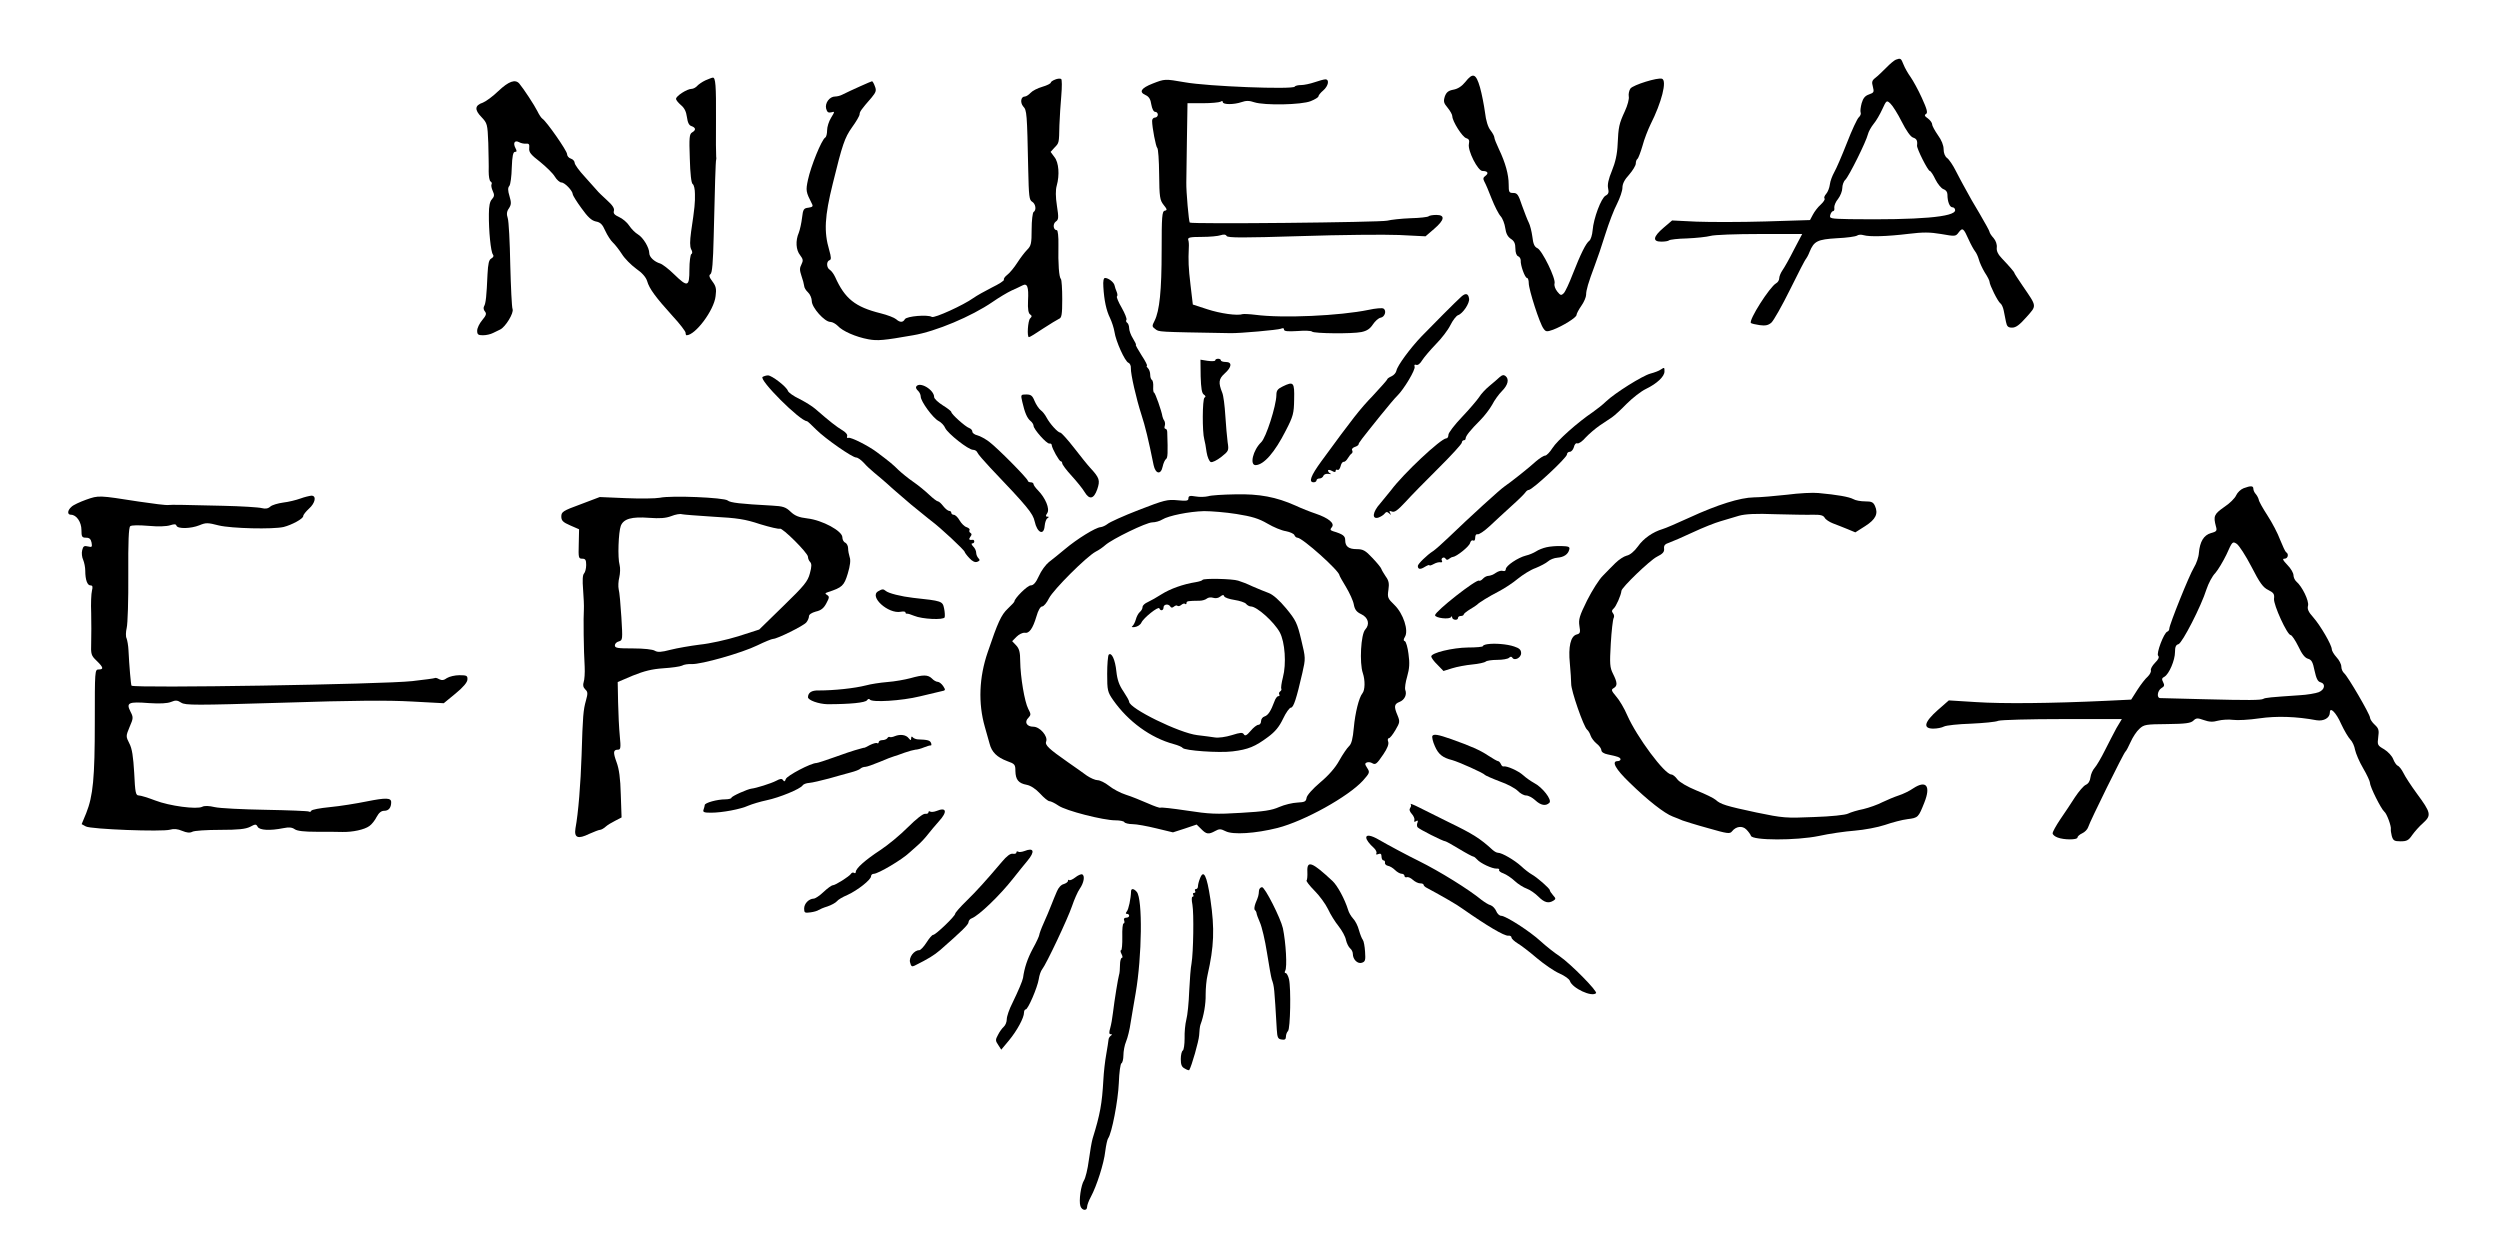 <?xml version="1.0"?>
<svg xmlns="http://www.w3.org/2000/svg" width="90" height="45" viewBox="0 0 36 19" fill="none">
<path d="M27.817 0.907C27.793 0.916 27.727 0.971 27.671 1.029C27.613 1.087 27.541 1.157 27.506 1.183C27.453 1.224 27.448 1.247 27.468 1.319C27.488 1.398 27.485 1.409 27.41 1.435C27.349 1.456 27.32 1.491 27.297 1.569C27.282 1.627 27.273 1.691 27.282 1.711C27.291 1.732 27.276 1.763 27.253 1.784C27.23 1.804 27.148 1.978 27.073 2.173C26.997 2.367 26.91 2.568 26.881 2.617C26.852 2.669 26.82 2.75 26.814 2.803C26.808 2.855 26.782 2.919 26.759 2.945C26.733 2.974 26.721 3.006 26.733 3.017C26.744 3.029 26.718 3.07 26.675 3.11C26.631 3.148 26.579 3.218 26.555 3.264L26.512 3.345L25.835 3.366C25.463 3.377 24.992 3.377 24.786 3.369L24.416 3.351L24.286 3.462C24.126 3.598 24.114 3.673 24.251 3.673C24.306 3.673 24.358 3.665 24.37 3.653C24.382 3.642 24.504 3.627 24.643 3.624C24.783 3.618 24.943 3.601 24.998 3.586C25.053 3.569 25.39 3.557 25.745 3.557H26.393L26.268 3.795C26.201 3.929 26.122 4.068 26.093 4.109C26.067 4.147 26.044 4.202 26.044 4.231C26.044 4.257 26.024 4.292 25.997 4.306C25.899 4.361 25.576 4.869 25.614 4.91C25.625 4.919 25.684 4.933 25.747 4.942C25.832 4.954 25.878 4.945 25.925 4.904C25.96 4.872 26.088 4.646 26.21 4.399C26.332 4.152 26.439 3.943 26.451 3.935C26.459 3.926 26.486 3.88 26.506 3.827C26.573 3.665 26.625 3.639 26.922 3.621C27.07 3.615 27.206 3.595 27.227 3.581C27.247 3.566 27.291 3.563 27.328 3.575C27.416 3.601 27.677 3.595 28.014 3.554C28.227 3.528 28.334 3.528 28.505 3.557C28.721 3.595 28.726 3.595 28.773 3.531C28.831 3.456 28.846 3.467 28.924 3.642C28.956 3.714 29 3.793 29.02 3.819C29.04 3.842 29.066 3.9 29.078 3.943C29.09 3.99 29.13 4.077 29.168 4.141C29.209 4.202 29.241 4.266 29.241 4.283C29.241 4.33 29.369 4.588 29.406 4.611C29.424 4.623 29.447 4.672 29.456 4.718C29.465 4.768 29.482 4.843 29.491 4.893C29.505 4.962 29.523 4.98 29.584 4.98C29.642 4.98 29.697 4.939 29.802 4.82C29.961 4.64 29.964 4.666 29.746 4.347C29.677 4.245 29.619 4.158 29.619 4.15C29.619 4.135 29.54 4.045 29.43 3.929C29.372 3.868 29.345 3.819 29.351 3.763C29.357 3.717 29.337 3.659 29.302 3.618C29.267 3.581 29.241 3.537 29.241 3.525C29.241 3.511 29.171 3.386 29.09 3.247C29.005 3.107 28.921 2.959 28.901 2.919C28.88 2.878 28.851 2.826 28.837 2.803C28.822 2.779 28.776 2.687 28.729 2.599C28.686 2.512 28.625 2.422 28.596 2.402C28.564 2.379 28.543 2.327 28.543 2.269C28.543 2.208 28.511 2.129 28.456 2.054C28.41 1.987 28.369 1.914 28.369 1.891C28.369 1.868 28.34 1.827 28.305 1.801C28.253 1.766 28.247 1.749 28.276 1.732C28.305 1.714 28.29 1.659 28.212 1.488C28.157 1.366 28.078 1.224 28.041 1.171C28.003 1.119 27.953 1.032 27.933 0.98C27.895 0.884 27.889 0.881 27.817 0.907ZM27.907 1.851C27.974 1.984 28.041 2.08 28.078 2.091C28.134 2.109 28.148 2.138 28.139 2.213C28.134 2.26 28.305 2.599 28.334 2.599C28.346 2.599 28.386 2.658 28.418 2.727C28.453 2.797 28.508 2.864 28.54 2.875C28.578 2.887 28.601 2.919 28.601 2.957C28.601 3.067 28.636 3.151 28.677 3.151C28.7 3.151 28.718 3.171 28.718 3.195C28.718 3.299 28.171 3.345 27.113 3.331C26.82 3.325 26.805 3.322 26.82 3.267C26.829 3.235 26.849 3.209 26.863 3.209C26.878 3.209 26.887 3.186 26.881 3.157C26.878 3.128 26.901 3.067 26.939 3.023C26.974 2.977 27.003 2.904 27.003 2.858C27.003 2.814 27.023 2.756 27.049 2.733C27.105 2.678 27.366 2.152 27.392 2.042C27.401 2.002 27.442 1.929 27.48 1.882C27.517 1.839 27.576 1.737 27.61 1.662C27.674 1.523 27.677 1.52 27.735 1.575C27.767 1.604 27.846 1.729 27.907 1.851Z" fill="black"/>
<path d="M21.272 1.247C21.22 1.311 21.159 1.351 21.092 1.363C21.016 1.377 20.985 1.401 20.961 1.467C20.938 1.543 20.944 1.566 21.005 1.639C21.043 1.685 21.075 1.743 21.075 1.766C21.075 1.842 21.229 2.086 21.287 2.1C21.327 2.112 21.339 2.132 21.327 2.19C21.307 2.292 21.464 2.599 21.534 2.599C21.612 2.599 21.633 2.631 21.58 2.672C21.542 2.698 21.54 2.718 21.563 2.762C21.58 2.791 21.63 2.907 21.673 3.02C21.717 3.131 21.778 3.253 21.81 3.287C21.839 3.319 21.871 3.401 21.88 3.467C21.891 3.549 21.917 3.598 21.964 3.63C22.016 3.662 22.034 3.702 22.034 3.778C22.034 3.839 22.051 3.885 22.074 3.894C22.098 3.903 22.115 3.932 22.115 3.958C22.109 4.03 22.179 4.225 22.211 4.225C22.225 4.225 22.237 4.26 22.237 4.303C22.237 4.402 22.403 4.919 22.461 4.994C22.496 5.044 22.51 5.046 22.606 5.012C22.754 4.956 22.963 4.826 22.963 4.788C22.963 4.771 22.995 4.707 23.036 4.649C23.077 4.591 23.109 4.515 23.109 4.48C23.109 4.411 23.141 4.3 23.24 4.036C23.277 3.94 23.35 3.726 23.402 3.557C23.455 3.389 23.533 3.183 23.58 3.096C23.623 3.009 23.661 2.901 23.661 2.852C23.661 2.794 23.693 2.73 23.763 2.655C23.818 2.591 23.864 2.515 23.864 2.486C23.864 2.454 23.876 2.422 23.891 2.414C23.902 2.405 23.937 2.315 23.966 2.216C23.992 2.115 24.05 1.97 24.088 1.891C24.257 1.557 24.341 1.226 24.263 1.197C24.199 1.174 23.827 1.29 23.783 1.345C23.763 1.374 23.751 1.427 23.757 1.464C23.766 1.502 23.739 1.601 23.699 1.688C23.609 1.882 23.6 1.929 23.588 2.193C23.582 2.344 23.553 2.469 23.501 2.596C23.449 2.721 23.431 2.805 23.443 2.861C23.458 2.925 23.449 2.951 23.405 2.974C23.338 3.009 23.222 3.319 23.208 3.499C23.202 3.572 23.179 3.644 23.158 3.659C23.106 3.697 23.027 3.856 22.905 4.167C22.853 4.303 22.792 4.434 22.769 4.457C22.731 4.495 22.719 4.492 22.67 4.431C22.638 4.39 22.621 4.341 22.629 4.309C22.653 4.239 22.44 3.804 22.368 3.772C22.324 3.752 22.304 3.708 22.292 3.598C22.281 3.517 22.257 3.421 22.237 3.383C22.217 3.345 22.173 3.229 22.135 3.125C22.08 2.959 22.063 2.933 22.002 2.933C21.938 2.933 21.932 2.922 21.932 2.803C21.932 2.655 21.883 2.475 21.784 2.268C21.746 2.187 21.714 2.109 21.714 2.089C21.714 2.071 21.688 2.022 21.656 1.981C21.618 1.935 21.586 1.833 21.572 1.708C21.557 1.601 21.525 1.43 21.496 1.328C21.435 1.116 21.388 1.099 21.272 1.247Z" fill="black"/>
<path d="M9.723 1.221C9.674 1.244 9.619 1.282 9.598 1.305C9.575 1.331 9.537 1.351 9.511 1.351C9.444 1.351 9.276 1.459 9.276 1.502C9.276 1.523 9.311 1.563 9.351 1.598C9.401 1.639 9.43 1.694 9.441 1.778C9.453 1.865 9.473 1.906 9.511 1.917C9.578 1.941 9.581 1.978 9.52 2.013C9.479 2.036 9.473 2.092 9.485 2.408C9.491 2.643 9.508 2.785 9.528 2.797C9.549 2.809 9.563 2.878 9.563 2.948C9.566 3.081 9.56 3.151 9.505 3.52C9.485 3.668 9.485 3.746 9.505 3.787C9.526 3.825 9.528 3.851 9.508 3.862C9.494 3.871 9.479 3.978 9.479 4.097C9.479 4.362 9.453 4.37 9.247 4.17C9.165 4.089 9.069 4.016 9.034 4.005C8.944 3.978 8.869 3.906 8.869 3.848C8.869 3.764 8.776 3.61 8.697 3.563C8.657 3.54 8.596 3.479 8.564 3.43C8.532 3.38 8.462 3.322 8.41 3.299C8.34 3.267 8.32 3.244 8.331 3.206C8.343 3.169 8.311 3.119 8.227 3.044C8.16 2.983 8.09 2.916 8.073 2.893C8.055 2.872 7.971 2.78 7.889 2.687C7.805 2.597 7.735 2.501 7.735 2.475C7.735 2.452 7.709 2.42 7.677 2.411C7.645 2.402 7.619 2.37 7.619 2.341C7.619 2.292 7.305 1.842 7.244 1.804C7.227 1.793 7.192 1.74 7.169 1.691C7.125 1.601 6.957 1.346 6.893 1.27C6.832 1.2 6.733 1.235 6.576 1.383C6.492 1.465 6.384 1.543 6.34 1.56C6.216 1.601 6.21 1.668 6.317 1.778C6.407 1.874 6.41 1.883 6.422 2.173C6.425 2.335 6.431 2.53 6.428 2.605C6.428 2.678 6.439 2.748 6.457 2.759C6.474 2.768 6.48 2.788 6.471 2.803C6.463 2.817 6.471 2.861 6.489 2.901C6.518 2.962 6.515 2.986 6.477 3.029C6.445 3.061 6.431 3.137 6.431 3.253C6.428 3.511 6.46 3.827 6.492 3.868C6.509 3.888 6.5 3.912 6.468 3.929C6.431 3.949 6.419 4.005 6.41 4.17C6.396 4.498 6.384 4.614 6.358 4.655C6.346 4.675 6.349 4.71 6.37 4.733C6.399 4.768 6.39 4.794 6.329 4.867C6.288 4.916 6.253 4.986 6.253 5.026C6.253 5.084 6.268 5.096 6.34 5.096C6.39 5.096 6.457 5.081 6.495 5.061C6.529 5.044 6.579 5.02 6.602 5.009C6.683 4.971 6.814 4.756 6.791 4.698C6.779 4.669 6.765 4.364 6.756 4.022C6.75 3.679 6.733 3.36 6.718 3.317C6.698 3.256 6.701 3.215 6.736 3.166C6.773 3.108 6.773 3.079 6.744 2.98C6.718 2.896 6.718 2.852 6.742 2.826C6.759 2.806 6.776 2.681 6.779 2.547C6.785 2.373 6.8 2.309 6.826 2.309C6.858 2.309 6.858 2.295 6.835 2.251C6.794 2.173 6.823 2.126 6.89 2.161C6.916 2.176 6.965 2.187 6.994 2.184C7.041 2.179 7.05 2.193 7.044 2.254C7.038 2.315 7.07 2.353 7.209 2.46C7.302 2.536 7.404 2.634 7.433 2.684C7.462 2.733 7.509 2.774 7.535 2.774C7.584 2.774 7.706 2.901 7.706 2.954C7.706 2.968 7.764 3.064 7.837 3.163C7.936 3.302 7.991 3.351 8.055 3.366C8.125 3.378 8.157 3.409 8.2 3.508C8.232 3.578 8.285 3.659 8.317 3.688C8.349 3.717 8.41 3.796 8.453 3.862C8.494 3.929 8.593 4.028 8.668 4.083C8.761 4.147 8.819 4.214 8.837 4.274C8.869 4.388 8.968 4.521 9.223 4.803C9.334 4.922 9.421 5.038 9.421 5.058C9.421 5.079 9.427 5.096 9.435 5.096C9.569 5.096 9.854 4.716 9.877 4.501C9.892 4.391 9.883 4.35 9.828 4.277C9.778 4.211 9.773 4.184 9.799 4.167C9.825 4.15 9.839 3.99 9.848 3.598C9.866 2.835 9.877 2.443 9.886 2.425C9.889 2.417 9.889 2.396 9.886 2.382C9.883 2.364 9.88 2.112 9.883 1.816C9.886 1.302 9.877 1.174 9.834 1.18C9.822 1.18 9.773 1.2 9.723 1.221Z" fill="black"/>
<path d="M15.039 1.209C15.001 1.223 14.972 1.244 14.972 1.255C14.972 1.27 14.914 1.299 14.844 1.319C14.771 1.34 14.693 1.38 14.664 1.412C14.638 1.441 14.597 1.467 14.579 1.467C14.515 1.467 14.504 1.56 14.553 1.618C14.608 1.676 14.611 1.714 14.629 2.579C14.638 2.98 14.643 3.043 14.69 3.067C14.742 3.099 14.757 3.194 14.71 3.223C14.696 3.232 14.681 3.351 14.681 3.485C14.681 3.702 14.672 3.737 14.614 3.795C14.576 3.833 14.51 3.92 14.463 3.993C14.417 4.065 14.35 4.147 14.312 4.176C14.274 4.205 14.251 4.239 14.26 4.251C14.266 4.266 14.184 4.318 14.077 4.37C13.969 4.425 13.844 4.495 13.795 4.53C13.647 4.637 13.202 4.84 13.164 4.817C13.103 4.779 12.781 4.805 12.754 4.852C12.725 4.904 12.679 4.904 12.621 4.852C12.595 4.829 12.49 4.788 12.385 4.762C11.999 4.666 11.842 4.541 11.694 4.21C11.673 4.164 11.636 4.115 11.612 4.1C11.563 4.071 11.557 3.972 11.609 3.955C11.636 3.946 11.636 3.914 11.604 3.801C11.522 3.522 11.534 3.293 11.659 2.788C11.804 2.196 11.839 2.094 11.949 1.938C12.013 1.85 12.066 1.76 12.066 1.737C12.066 1.7 12.089 1.665 12.249 1.482C12.316 1.401 12.324 1.374 12.298 1.311C12.284 1.27 12.263 1.235 12.255 1.235C12.243 1.235 11.932 1.374 11.798 1.441C11.769 1.456 11.723 1.467 11.694 1.467C11.609 1.467 11.537 1.566 11.557 1.65C11.572 1.705 11.589 1.717 11.633 1.708C11.691 1.691 11.691 1.694 11.633 1.789C11.598 1.845 11.572 1.929 11.572 1.981C11.572 2.03 11.56 2.083 11.543 2.091C11.487 2.126 11.325 2.527 11.281 2.733C11.246 2.898 11.249 2.916 11.342 3.099C11.362 3.136 11.351 3.148 11.287 3.157C11.217 3.165 11.206 3.18 11.191 3.311C11.182 3.389 11.159 3.493 11.142 3.537C11.089 3.659 11.098 3.801 11.162 3.879C11.208 3.94 11.211 3.961 11.182 4.019C11.153 4.074 11.153 4.106 11.182 4.193C11.203 4.251 11.22 4.318 11.223 4.344C11.223 4.37 11.249 4.414 11.281 4.443C11.313 4.472 11.339 4.533 11.339 4.576C11.339 4.675 11.534 4.893 11.621 4.893C11.653 4.893 11.702 4.922 11.734 4.953C11.804 5.032 12.008 5.122 12.199 5.157C12.339 5.183 12.435 5.174 12.879 5.096C13.225 5.038 13.769 4.808 14.085 4.591C14.181 4.524 14.312 4.446 14.376 4.416C14.44 4.387 14.515 4.353 14.542 4.338C14.614 4.3 14.638 4.358 14.626 4.57C14.62 4.701 14.632 4.762 14.658 4.779C14.687 4.8 14.687 4.811 14.658 4.84C14.623 4.875 14.608 5.125 14.64 5.125C14.652 5.125 14.748 5.067 14.855 4.994C14.963 4.924 15.071 4.858 15.097 4.846C15.137 4.832 15.146 4.782 15.146 4.547C15.146 4.39 15.137 4.254 15.126 4.242C15.097 4.213 15.082 4.016 15.088 3.723C15.091 3.598 15.079 3.499 15.065 3.499C15.01 3.499 14.998 3.406 15.047 3.369C15.091 3.34 15.094 3.311 15.065 3.125C15.044 2.994 15.044 2.884 15.062 2.823C15.108 2.66 15.094 2.469 15.027 2.387L14.969 2.309L15.027 2.245C15.1 2.17 15.097 2.178 15.103 1.903C15.108 1.784 15.12 1.578 15.132 1.45C15.143 1.319 15.143 1.206 15.129 1.2C15.114 1.192 15.073 1.194 15.039 1.209Z" fill="black"/>
<path d="M16.521 1.27C16.343 1.34 16.309 1.398 16.41 1.444C16.463 1.467 16.489 1.508 16.5 1.589C16.512 1.656 16.535 1.7 16.558 1.7C16.582 1.7 16.599 1.72 16.599 1.743C16.599 1.766 16.579 1.787 16.556 1.787C16.532 1.787 16.512 1.81 16.512 1.836C16.512 1.938 16.57 2.234 16.59 2.248C16.605 2.257 16.617 2.44 16.619 2.649C16.622 2.997 16.631 3.044 16.686 3.113C16.742 3.183 16.744 3.195 16.704 3.203C16.663 3.212 16.657 3.288 16.657 3.81C16.657 4.42 16.625 4.724 16.55 4.875C16.509 4.954 16.509 4.965 16.558 5C16.622 5.047 16.561 5.044 17.703 5.064C17.849 5.067 18.424 5.015 18.468 4.997C18.5 4.983 18.517 4.986 18.517 5.009C18.517 5.035 18.57 5.041 18.718 5.032C18.831 5.023 18.93 5.026 18.944 5.041C18.976 5.07 19.552 5.076 19.694 5.047C19.779 5.029 19.825 4.997 19.869 4.93C19.901 4.881 19.953 4.835 19.985 4.829C20.049 4.82 20.081 4.721 20.028 4.69C20.011 4.678 19.906 4.687 19.802 4.71C19.366 4.8 18.497 4.84 18.081 4.785C17.994 4.774 17.91 4.771 17.892 4.774C17.808 4.803 17.547 4.765 17.352 4.701L17.131 4.629L17.096 4.333C17.064 4.063 17.061 3.967 17.07 3.761C17.073 3.72 17.07 3.668 17.061 3.645C17.052 3.61 17.087 3.601 17.268 3.601C17.387 3.601 17.517 3.589 17.555 3.575C17.602 3.56 17.631 3.563 17.645 3.587C17.663 3.616 17.892 3.616 18.767 3.589C19.375 3.569 20.049 3.563 20.267 3.572L20.668 3.592L20.799 3.479C20.958 3.343 20.97 3.267 20.833 3.267C20.778 3.267 20.726 3.276 20.714 3.288C20.703 3.299 20.581 3.314 20.441 3.317C20.302 3.322 20.142 3.34 20.087 3.354C19.982 3.38 17.111 3.409 17.084 3.383C17.07 3.369 17.029 2.913 17.032 2.774C17.032 2.733 17.038 2.446 17.041 2.135L17.05 1.569H17.282C17.41 1.569 17.532 1.557 17.552 1.546C17.573 1.531 17.587 1.534 17.587 1.552C17.587 1.592 17.756 1.592 17.872 1.552C17.939 1.528 17.991 1.528 18.067 1.555C18.221 1.604 18.782 1.595 18.924 1.537C18.988 1.511 19.04 1.479 19.04 1.465C19.04 1.45 19.072 1.409 19.113 1.375C19.191 1.308 19.212 1.206 19.145 1.206C19.125 1.206 19.049 1.227 18.982 1.25C18.915 1.273 18.822 1.293 18.776 1.293C18.732 1.293 18.689 1.302 18.68 1.317C18.651 1.363 17.355 1.314 17.006 1.25C16.704 1.198 16.707 1.198 16.521 1.27Z" fill="black"/>
<path d="M15.771 4.361C15.783 4.565 15.815 4.718 15.873 4.835C15.899 4.89 15.931 4.986 15.94 5.044C15.96 5.186 16.099 5.494 16.152 5.514C16.175 5.523 16.192 5.56 16.189 5.595C16.186 5.688 16.271 6.06 16.349 6.301C16.407 6.478 16.457 6.684 16.535 7.07C16.564 7.206 16.646 7.221 16.672 7.093C16.683 7.041 16.707 6.988 16.724 6.977C16.75 6.959 16.753 6.89 16.742 6.568C16.742 6.541 16.73 6.518 16.715 6.518C16.701 6.518 16.695 6.498 16.704 6.475C16.712 6.451 16.71 6.417 16.698 6.396C16.683 6.376 16.672 6.344 16.669 6.33C16.657 6.248 16.558 5.967 16.541 5.967C16.532 5.967 16.526 5.926 16.529 5.88C16.532 5.83 16.524 5.784 16.509 5.775C16.494 5.766 16.483 5.732 16.483 5.694C16.483 5.659 16.468 5.615 16.448 5.595C16.428 5.575 16.422 5.56 16.433 5.56C16.445 5.56 16.41 5.488 16.352 5.401C16.297 5.314 16.256 5.241 16.265 5.241C16.274 5.241 16.253 5.197 16.221 5.145C16.189 5.096 16.163 5.023 16.163 4.988C16.163 4.954 16.149 4.916 16.134 4.907C16.117 4.896 16.111 4.875 16.122 4.861C16.131 4.846 16.099 4.765 16.05 4.678C16 4.594 15.969 4.515 15.977 4.507C15.989 4.498 15.986 4.466 15.974 4.437C15.96 4.408 15.948 4.364 15.942 4.341C15.934 4.292 15.849 4.225 15.797 4.225C15.774 4.225 15.765 4.271 15.771 4.361Z" fill="black"/>
<path d="M21.211 4.51C21.127 4.585 20.764 4.951 20.61 5.11C20.432 5.296 20.241 5.557 20.226 5.633C20.22 5.665 20.188 5.703 20.15 5.72C20.116 5.735 20.086 5.755 20.086 5.766C20.086 5.775 19.988 5.885 19.869 6.013C19.668 6.222 19.566 6.353 19.084 7.012C18.924 7.232 18.886 7.331 18.968 7.331C18.991 7.331 19.011 7.317 19.011 7.302C19.011 7.285 19.032 7.273 19.055 7.273C19.081 7.273 19.107 7.256 19.116 7.232C19.125 7.209 19.159 7.198 19.194 7.203C19.229 7.209 19.241 7.209 19.223 7.198C19.203 7.189 19.186 7.168 19.186 7.154C19.186 7.137 19.209 7.139 19.244 7.157C19.284 7.18 19.302 7.18 19.302 7.157C19.302 7.139 19.313 7.134 19.331 7.142C19.345 7.151 19.366 7.128 19.377 7.087C19.386 7.047 19.406 7.018 19.424 7.02C19.438 7.023 19.467 7 19.485 6.968C19.505 6.936 19.531 6.901 19.546 6.893C19.56 6.881 19.563 6.861 19.552 6.843C19.543 6.826 19.56 6.806 19.592 6.794C19.624 6.785 19.651 6.765 19.651 6.753C19.651 6.733 19.683 6.69 19.982 6.318C20.092 6.182 20.209 6.042 20.241 6.013C20.339 5.917 20.52 5.616 20.502 5.572C20.493 5.546 20.502 5.537 20.528 5.546C20.551 5.555 20.586 5.528 20.615 5.479C20.642 5.436 20.735 5.325 20.822 5.235C20.909 5.148 21.011 5.015 21.046 4.942C21.083 4.867 21.136 4.8 21.162 4.791C21.234 4.768 21.342 4.608 21.33 4.539C21.319 4.46 21.278 4.449 21.211 4.51Z" fill="black"/>
<path d="M17.471 5.479C17.471 5.49 17.422 5.493 17.358 5.485L17.247 5.467L17.25 5.72C17.256 5.903 17.267 5.978 17.299 5.998C17.326 6.016 17.331 6.03 17.308 6.045C17.276 6.068 17.273 6.567 17.305 6.678C17.314 6.71 17.331 6.797 17.34 6.872C17.352 6.948 17.381 7.014 17.404 7.023C17.427 7.032 17.497 6.997 17.564 6.945C17.677 6.855 17.68 6.849 17.66 6.721C17.651 6.649 17.634 6.466 17.625 6.318C17.616 6.167 17.596 6.01 17.578 5.969C17.517 5.816 17.523 5.76 17.616 5.676C17.724 5.58 17.733 5.502 17.631 5.502C17.59 5.502 17.558 5.49 17.558 5.479C17.558 5.464 17.538 5.453 17.515 5.453C17.491 5.453 17.471 5.464 17.471 5.479Z" fill="black"/>
<path d="M24.242 5.618C24.219 5.636 24.149 5.662 24.085 5.679C23.96 5.714 23.548 5.973 23.414 6.1C23.367 6.147 23.271 6.222 23.208 6.266C22.984 6.417 22.67 6.695 22.597 6.811C22.559 6.872 22.507 6.925 22.487 6.925C22.464 6.925 22.403 6.965 22.347 7.012C22.237 7.113 21.973 7.322 21.871 7.392C21.804 7.436 21.345 7.854 21.014 8.173C20.923 8.26 20.819 8.353 20.784 8.376C20.688 8.437 20.551 8.573 20.551 8.602C20.551 8.655 20.589 8.66 20.656 8.617C20.694 8.594 20.726 8.582 20.726 8.591C20.726 8.602 20.755 8.594 20.793 8.573C20.828 8.553 20.874 8.541 20.897 8.547C20.918 8.55 20.926 8.541 20.918 8.524C20.906 8.51 20.912 8.489 20.926 8.48C20.941 8.469 20.964 8.475 20.973 8.492C20.984 8.512 21.005 8.515 21.025 8.495C21.045 8.48 21.069 8.466 21.083 8.466C21.141 8.46 21.333 8.306 21.345 8.254C21.354 8.222 21.374 8.205 21.391 8.216C21.412 8.225 21.423 8.208 21.423 8.173C21.423 8.135 21.438 8.115 21.458 8.121C21.478 8.129 21.56 8.074 21.641 7.999C21.72 7.923 21.871 7.787 21.975 7.691C22.08 7.598 22.176 7.502 22.188 7.482C22.199 7.465 22.222 7.447 22.237 7.447C22.292 7.447 22.818 6.957 22.818 6.907C22.818 6.884 22.838 6.867 22.862 6.867C22.885 6.867 22.911 6.835 22.923 6.797C22.931 6.756 22.955 6.73 22.975 6.739C22.995 6.748 23.054 6.707 23.103 6.649C23.155 6.594 23.251 6.512 23.318 6.466C23.382 6.422 23.466 6.367 23.501 6.344C23.536 6.321 23.638 6.228 23.725 6.138C23.815 6.048 23.946 5.946 24.018 5.912C24.187 5.83 24.3 5.723 24.3 5.647C24.3 5.581 24.3 5.581 24.242 5.618Z" fill="black"/>
<path d="M21.795 5.732C21.769 5.758 21.699 5.816 21.641 5.865C21.583 5.912 21.51 5.99 21.481 6.039C21.449 6.086 21.333 6.222 21.22 6.341C21.109 6.457 21.016 6.579 21.016 6.608C21.016 6.64 21.002 6.663 20.984 6.663C20.903 6.663 20.331 7.2 20.145 7.45C20.104 7.502 20.028 7.595 19.979 7.653C19.863 7.781 19.848 7.897 19.95 7.868C19.985 7.856 20.028 7.83 20.046 7.807C20.069 7.778 20.084 7.775 20.116 7.804C20.145 7.833 20.148 7.83 20.13 7.798C20.113 7.766 20.118 7.761 20.156 7.775C20.197 7.793 20.246 7.755 20.36 7.633C20.441 7.543 20.668 7.311 20.865 7.116C21.06 6.922 21.22 6.748 21.22 6.727C21.22 6.71 21.234 6.692 21.249 6.692C21.266 6.692 21.278 6.681 21.278 6.663C21.278 6.626 21.354 6.533 21.499 6.388C21.566 6.321 21.647 6.213 21.682 6.15C21.714 6.086 21.781 5.993 21.83 5.944C21.923 5.851 21.943 5.761 21.882 5.714C21.856 5.694 21.83 5.7 21.795 5.732Z" fill="black"/>
<path d="M10.592 5.729C10.528 5.769 11.162 6.402 11.266 6.402C11.275 6.402 11.336 6.46 11.406 6.53C11.545 6.669 11.955 6.954 12.013 6.954C12.037 6.954 12.086 6.989 12.127 7.032C12.167 7.079 12.24 7.145 12.286 7.183C12.333 7.221 12.464 7.331 12.574 7.433C12.688 7.531 12.809 7.636 12.847 7.668C12.885 7.697 12.964 7.761 13.022 7.81C13.08 7.856 13.138 7.906 13.155 7.917C13.286 8.013 13.664 8.364 13.664 8.391C13.664 8.399 13.696 8.443 13.734 8.483C13.78 8.533 13.821 8.553 13.856 8.539C13.893 8.524 13.899 8.512 13.873 8.486C13.853 8.466 13.838 8.428 13.838 8.402C13.838 8.373 13.818 8.33 13.792 8.306C13.768 8.28 13.76 8.26 13.777 8.26C13.795 8.26 13.809 8.248 13.809 8.231C13.809 8.216 13.8 8.205 13.789 8.205C13.731 8.214 13.719 8.199 13.748 8.161C13.771 8.132 13.774 8.115 13.751 8.1C13.734 8.092 13.728 8.071 13.737 8.057C13.745 8.042 13.725 8.025 13.693 8.013C13.661 8.005 13.614 7.958 13.585 7.909C13.559 7.862 13.519 7.825 13.498 7.825C13.478 7.825 13.46 7.81 13.46 7.796C13.46 7.778 13.446 7.766 13.428 7.766C13.411 7.766 13.37 7.735 13.338 7.694C13.306 7.653 13.272 7.621 13.257 7.621C13.242 7.621 13.181 7.575 13.12 7.517C13.059 7.459 12.952 7.372 12.879 7.322C12.807 7.273 12.708 7.192 12.658 7.145C12.574 7.061 12.522 7.018 12.327 6.872C12.196 6.774 11.935 6.643 11.897 6.655C11.877 6.663 11.868 6.652 11.877 6.629C11.885 6.605 11.853 6.568 11.798 6.536C11.711 6.483 11.618 6.411 11.391 6.214C11.348 6.176 11.24 6.109 11.153 6.065C11.063 6.022 10.985 5.967 10.976 5.941C10.958 5.88 10.732 5.706 10.674 5.706C10.647 5.706 10.613 5.717 10.592 5.729Z" fill="black"/>
<path d="M18.497 5.874C18.418 5.912 18.401 5.938 18.401 6.007C18.398 6.17 18.244 6.652 18.171 6.721C18.044 6.843 17.991 7.073 18.087 7.07C18.212 7.064 18.375 6.878 18.543 6.547C18.657 6.327 18.668 6.283 18.671 6.071C18.677 5.81 18.663 5.793 18.497 5.874Z" fill="black"/>
<path d="M12.926 5.877C12.917 5.891 12.929 5.917 12.952 5.938C12.975 5.958 12.995 5.998 12.995 6.028C12.995 6.1 13.179 6.353 13.266 6.399C13.306 6.419 13.353 6.469 13.367 6.506C13.408 6.591 13.719 6.837 13.789 6.837C13.818 6.837 13.847 6.855 13.856 6.878C13.864 6.901 13.952 7.003 14.047 7.104C14.62 7.705 14.701 7.804 14.727 7.926C14.765 8.1 14.867 8.147 14.879 7.993C14.884 7.94 14.902 7.888 14.922 7.877C14.948 7.859 14.948 7.853 14.919 7.853C14.893 7.853 14.89 7.842 14.919 7.798C14.96 7.734 14.89 7.569 14.78 7.456C14.742 7.418 14.71 7.374 14.71 7.36C14.71 7.342 14.69 7.331 14.666 7.331C14.643 7.331 14.623 7.319 14.623 7.308C14.623 7.276 14.164 6.811 14.033 6.713C13.978 6.672 13.899 6.628 13.856 6.617C13.815 6.608 13.78 6.582 13.78 6.562C13.78 6.538 13.757 6.515 13.731 6.506C13.673 6.486 13.46 6.295 13.46 6.263C13.46 6.251 13.402 6.205 13.33 6.161C13.257 6.115 13.199 6.059 13.199 6.036C13.199 5.923 12.975 5.792 12.926 5.877Z" fill="black"/>
<path d="M14.539 6.109C14.576 6.271 14.611 6.355 14.664 6.399C14.69 6.419 14.71 6.454 14.71 6.472C14.71 6.524 14.911 6.75 14.951 6.742C14.969 6.739 14.986 6.747 14.986 6.765C14.992 6.82 15.1 7.011 15.123 7.011C15.134 7.011 15.146 7.026 15.146 7.043C15.146 7.061 15.21 7.148 15.291 7.235C15.37 7.322 15.457 7.429 15.486 7.479C15.559 7.601 15.626 7.586 15.678 7.438C15.724 7.302 15.713 7.264 15.573 7.113C15.53 7.067 15.416 6.924 15.32 6.8C15.225 6.678 15.132 6.576 15.117 6.576C15.079 6.576 14.957 6.44 14.908 6.347C14.887 6.306 14.847 6.254 14.818 6.234C14.791 6.213 14.748 6.149 14.725 6.094C14.693 6.013 14.669 5.996 14.6 5.996C14.515 5.996 14.513 5.998 14.539 6.109Z" fill="black"/>
<path d="M33.103 7.421C33.059 7.438 33.01 7.485 32.99 7.528C32.972 7.572 32.891 7.653 32.806 7.708C32.653 7.816 32.641 7.845 32.682 8.001C32.702 8.068 32.693 8.08 32.606 8.103C32.496 8.135 32.438 8.234 32.423 8.405C32.42 8.466 32.385 8.567 32.347 8.628C32.278 8.739 31.975 9.493 31.973 9.557C31.973 9.575 31.961 9.595 31.943 9.601C31.891 9.618 31.772 9.935 31.804 9.967C31.824 9.987 31.81 10.022 31.757 10.074C31.714 10.118 31.685 10.17 31.694 10.19C31.699 10.21 31.679 10.251 31.647 10.283C31.612 10.312 31.542 10.402 31.49 10.483L31.394 10.634L31.022 10.652C30.168 10.692 29.433 10.698 29.04 10.672L28.622 10.646L28.453 10.794C28.247 10.977 28.224 11.075 28.386 11.075C28.442 11.075 28.517 11.061 28.549 11.043C28.581 11.026 28.764 11.006 28.956 11C29.148 10.991 29.337 10.974 29.374 10.956C29.415 10.942 29.851 10.93 30.351 10.93H31.252L31.17 11.067C31.13 11.145 31.048 11.296 30.993 11.409C30.938 11.52 30.868 11.639 30.839 11.671C30.81 11.703 30.781 11.766 30.775 11.816C30.769 11.871 30.743 11.912 30.705 11.929C30.671 11.943 30.598 12.03 30.54 12.117C30.482 12.207 30.383 12.358 30.316 12.454C30.252 12.55 30.2 12.643 30.2 12.666C30.2 12.687 30.235 12.716 30.275 12.73C30.371 12.768 30.578 12.768 30.578 12.73C30.578 12.713 30.61 12.684 30.65 12.666C30.688 12.649 30.729 12.608 30.74 12.573C30.766 12.486 31.281 11.441 31.307 11.424C31.319 11.415 31.354 11.348 31.385 11.279C31.417 11.206 31.476 11.116 31.519 11.078C31.589 11.012 31.618 11.009 31.943 11.006C32.225 11.003 32.301 10.991 32.339 10.954C32.382 10.913 32.4 10.91 32.498 10.945C32.58 10.974 32.635 10.977 32.716 10.954C32.775 10.939 32.879 10.933 32.943 10.942C33.01 10.951 33.187 10.942 33.341 10.919C33.606 10.881 33.902 10.89 34.213 10.948C34.321 10.965 34.414 10.913 34.414 10.829C34.414 10.736 34.51 10.832 34.585 11.003C34.632 11.104 34.696 11.212 34.725 11.241C34.757 11.273 34.788 11.342 34.797 11.398C34.809 11.453 34.861 11.578 34.919 11.676C34.977 11.775 35.024 11.877 35.024 11.9C35.024 11.961 35.193 12.297 35.242 12.338C35.28 12.367 35.349 12.559 35.341 12.602C35.338 12.617 35.344 12.663 35.355 12.707C35.376 12.777 35.393 12.788 35.489 12.788C35.582 12.788 35.611 12.774 35.666 12.692C35.701 12.643 35.774 12.559 35.832 12.509C35.96 12.393 35.951 12.353 35.736 12.062C35.649 11.943 35.556 11.801 35.532 11.749C35.506 11.697 35.468 11.647 35.445 11.639C35.425 11.63 35.393 11.583 35.376 11.537C35.358 11.491 35.3 11.427 35.239 11.389C35.137 11.331 35.134 11.322 35.149 11.206C35.163 11.102 35.158 11.073 35.097 11.017C35.056 10.98 35.024 10.93 35.024 10.907C35.024 10.858 34.687 10.28 34.632 10.234C34.608 10.213 34.588 10.17 34.588 10.132C34.588 10.097 34.556 10.033 34.515 9.99C34.475 9.946 34.443 9.891 34.443 9.868C34.443 9.804 34.271 9.508 34.161 9.383C34.088 9.302 34.068 9.258 34.082 9.206C34.1 9.134 33.992 8.913 33.905 8.84C33.882 8.82 33.861 8.776 33.861 8.745C33.861 8.71 33.821 8.64 33.769 8.588C33.699 8.515 33.687 8.492 33.725 8.492C33.777 8.492 33.795 8.419 33.748 8.393C33.736 8.385 33.696 8.3 33.658 8.205C33.623 8.109 33.536 7.943 33.466 7.836C33.397 7.729 33.335 7.621 33.333 7.595C33.327 7.569 33.306 7.531 33.289 7.511C33.269 7.491 33.251 7.453 33.251 7.43C33.251 7.383 33.213 7.38 33.103 7.421ZM33.222 8.614C33.35 8.864 33.399 8.93 33.478 8.968C33.559 9.009 33.574 9.029 33.565 9.102C33.556 9.194 33.766 9.653 33.818 9.653C33.835 9.653 33.888 9.731 33.934 9.824C33.989 9.943 34.036 10.001 34.082 10.013C34.135 10.028 34.155 10.062 34.181 10.193C34.207 10.312 34.23 10.361 34.271 10.37C34.353 10.393 34.338 10.483 34.245 10.521C34.202 10.538 34.068 10.562 33.949 10.568C33.516 10.597 33.428 10.605 33.402 10.623C33.367 10.643 33.187 10.646 32.496 10.628C32.153 10.62 31.853 10.611 31.836 10.611C31.778 10.611 31.792 10.498 31.853 10.46C31.9 10.434 31.903 10.414 31.88 10.37C31.856 10.324 31.859 10.306 31.9 10.286C31.97 10.245 32.06 10.036 32.06 9.911C32.06 9.833 32.074 9.801 32.112 9.792C32.17 9.775 32.458 9.215 32.539 8.956C32.568 8.869 32.626 8.756 32.673 8.71C32.716 8.66 32.792 8.533 32.844 8.425C32.931 8.231 32.934 8.225 32.998 8.266C33.033 8.289 33.135 8.446 33.222 8.614Z" fill="black"/>
<path d="M26.16 7.52C25.977 7.54 25.75 7.56 25.66 7.56C25.451 7.563 25.105 7.671 24.678 7.868C24.495 7.952 24.312 8.031 24.271 8.042C24.123 8.086 23.981 8.184 23.896 8.306C23.841 8.382 23.774 8.437 23.725 8.446C23.681 8.457 23.606 8.507 23.553 8.559C23.501 8.608 23.417 8.698 23.362 8.753C23.306 8.808 23.199 8.977 23.123 9.128C23.007 9.363 22.992 9.415 23.007 9.514C23.024 9.613 23.019 9.63 22.966 9.644C22.873 9.668 22.836 9.83 22.862 10.086C22.873 10.208 22.882 10.344 22.882 10.393C22.879 10.495 23.071 11.046 23.123 11.09C23.144 11.107 23.167 11.148 23.178 11.183C23.19 11.218 23.231 11.273 23.271 11.305C23.309 11.334 23.341 11.38 23.341 11.404C23.341 11.43 23.379 11.456 23.437 11.467C23.594 11.499 23.632 11.514 23.632 11.543C23.632 11.557 23.611 11.569 23.588 11.569C23.489 11.569 23.556 11.691 23.771 11.897C24.044 12.164 24.3 12.364 24.425 12.411C24.477 12.431 24.544 12.457 24.576 12.472C24.608 12.483 24.783 12.539 24.963 12.588C25.256 12.672 25.294 12.678 25.326 12.637C25.387 12.559 25.483 12.547 25.544 12.608C25.576 12.64 25.608 12.684 25.614 12.704C25.637 12.777 26.305 12.777 26.645 12.707C26.802 12.672 27.047 12.637 27.192 12.626C27.337 12.614 27.541 12.576 27.651 12.539C27.761 12.501 27.916 12.46 27.994 12.451C28.157 12.431 28.16 12.425 28.25 12.199C28.351 11.946 28.279 11.854 28.084 11.981C28.026 12.022 27.924 12.071 27.86 12.091C27.796 12.112 27.686 12.158 27.613 12.193C27.541 12.231 27.41 12.277 27.323 12.298C27.235 12.315 27.131 12.347 27.09 12.367C27.049 12.388 26.829 12.411 26.57 12.419C26.146 12.437 26.102 12.434 25.698 12.35C25.233 12.251 25.152 12.225 25.079 12.158C25.05 12.132 24.919 12.068 24.788 12.016C24.646 11.958 24.527 11.888 24.495 11.845C24.466 11.804 24.425 11.772 24.405 11.772C24.303 11.772 23.882 11.206 23.734 10.872C23.69 10.768 23.614 10.64 23.565 10.585C23.492 10.498 23.487 10.483 23.527 10.46C23.588 10.425 23.585 10.376 23.518 10.242C23.469 10.144 23.466 10.094 23.484 9.781C23.495 9.589 23.516 9.415 23.527 9.395C23.539 9.377 23.536 9.343 23.518 9.322C23.495 9.293 23.498 9.276 23.527 9.25C23.565 9.218 23.641 9.044 23.646 8.98C23.649 8.93 24.076 8.518 24.184 8.463C24.277 8.417 24.3 8.388 24.294 8.338C24.289 8.292 24.306 8.269 24.373 8.248C24.422 8.231 24.582 8.161 24.73 8.092C24.879 8.022 25.07 7.946 25.152 7.923C25.236 7.897 25.361 7.862 25.434 7.839C25.529 7.813 25.689 7.804 25.986 7.816C26.218 7.822 26.474 7.827 26.558 7.824C26.672 7.822 26.715 7.833 26.736 7.871C26.75 7.897 26.808 7.935 26.86 7.955C26.916 7.975 27.015 8.016 27.081 8.042L27.201 8.092L27.352 7.996C27.512 7.894 27.552 7.807 27.5 7.691C27.474 7.633 27.448 7.621 27.352 7.621C27.285 7.621 27.203 7.607 27.169 7.586C27.105 7.552 26.927 7.52 26.64 7.494C26.561 7.485 26.343 7.496 26.16 7.52Z" fill="black"/>
<path d="M17.363 7.543C17.317 7.554 17.233 7.557 17.174 7.546C17.087 7.531 17.064 7.537 17.064 7.575C17.064 7.612 17.038 7.618 16.898 7.604C16.744 7.589 16.698 7.601 16.308 7.752C16.076 7.842 15.864 7.938 15.835 7.964C15.806 7.987 15.759 8.01 15.727 8.013C15.652 8.019 15.373 8.19 15.187 8.347C15.102 8.419 14.992 8.506 14.943 8.544C14.896 8.582 14.826 8.675 14.791 8.756C14.745 8.858 14.707 8.898 14.667 8.898C14.617 8.898 14.419 9.096 14.419 9.142C14.419 9.151 14.373 9.2 14.318 9.252C14.219 9.345 14.167 9.459 14.013 9.914C13.882 10.295 13.867 10.689 13.969 11.046C13.995 11.133 14.027 11.25 14.042 11.305C14.074 11.432 14.155 11.511 14.309 11.569C14.425 11.61 14.434 11.621 14.434 11.72C14.437 11.851 14.481 11.906 14.605 11.929C14.667 11.941 14.742 11.99 14.809 12.062C14.867 12.126 14.931 12.178 14.951 12.178C14.972 12.178 15.033 12.207 15.088 12.245C15.201 12.324 15.771 12.469 15.954 12.469C16.018 12.469 16.082 12.48 16.091 12.498C16.099 12.512 16.157 12.527 16.215 12.527C16.274 12.527 16.433 12.556 16.576 12.591L16.829 12.652L17.009 12.594L17.189 12.533L17.259 12.602C17.337 12.681 17.369 12.687 17.471 12.631C17.532 12.597 17.555 12.597 17.628 12.634C17.738 12.692 18.084 12.669 18.418 12.585C18.828 12.48 19.494 12.109 19.717 11.865C19.819 11.749 19.825 11.74 19.781 11.673C19.744 11.615 19.744 11.604 19.776 11.589C19.799 11.581 19.834 11.586 19.854 11.598C19.906 11.63 19.924 11.618 20.028 11.464C20.087 11.377 20.113 11.311 20.101 11.276C20.089 11.247 20.095 11.221 20.11 11.221C20.127 11.221 20.171 11.165 20.211 11.096C20.278 10.982 20.281 10.968 20.243 10.875C20.185 10.739 20.191 10.701 20.273 10.669C20.348 10.64 20.389 10.559 20.36 10.486C20.351 10.46 20.363 10.37 20.389 10.283C20.424 10.161 20.429 10.08 20.409 9.94C20.397 9.839 20.371 9.752 20.354 9.746C20.331 9.74 20.331 9.72 20.354 9.682C20.415 9.586 20.331 9.328 20.197 9.197C20.092 9.096 20.087 9.081 20.104 8.965C20.118 8.869 20.11 8.826 20.063 8.762C20.034 8.718 20.002 8.666 19.996 8.646C19.991 8.628 19.93 8.553 19.86 8.48C19.755 8.367 19.717 8.347 19.624 8.347C19.499 8.347 19.447 8.306 19.447 8.21C19.447 8.147 19.415 8.12 19.261 8.074C19.218 8.059 19.215 8.048 19.244 8.013C19.293 7.955 19.194 7.874 18.997 7.807C18.918 7.781 18.779 7.726 18.692 7.685C18.398 7.554 18.142 7.505 17.776 7.514C17.593 7.517 17.407 7.528 17.363 7.543ZM17.796 7.813C18.029 7.85 18.134 7.882 18.264 7.958C18.357 8.013 18.482 8.065 18.546 8.074C18.607 8.086 18.665 8.112 18.674 8.132C18.683 8.155 18.703 8.173 18.721 8.173C18.796 8.173 19.36 8.678 19.36 8.745C19.36 8.753 19.404 8.832 19.459 8.922C19.514 9.014 19.569 9.133 19.578 9.189C19.592 9.264 19.619 9.302 19.688 9.334C19.799 9.386 19.825 9.488 19.752 9.569C19.685 9.639 19.662 10.077 19.715 10.231C19.752 10.341 19.749 10.489 19.709 10.538C19.656 10.602 19.598 10.837 19.578 11.061C19.563 11.229 19.543 11.308 19.505 11.342C19.476 11.369 19.409 11.467 19.357 11.56C19.299 11.668 19.191 11.79 19.066 11.894C18.95 11.993 18.866 12.088 18.86 12.126C18.851 12.184 18.834 12.193 18.721 12.199C18.648 12.202 18.526 12.231 18.445 12.266C18.328 12.318 18.212 12.335 17.866 12.355C17.488 12.379 17.378 12.373 17.041 12.321C16.826 12.289 16.646 12.268 16.637 12.277C16.628 12.283 16.544 12.254 16.445 12.21C16.346 12.167 16.198 12.106 16.114 12.08C16.032 12.054 15.916 11.993 15.855 11.943C15.797 11.897 15.719 11.859 15.684 11.859C15.649 11.859 15.576 11.827 15.521 11.79C15.466 11.749 15.338 11.659 15.233 11.586C14.943 11.383 14.879 11.325 14.902 11.27C14.931 11.191 14.806 11.046 14.707 11.046C14.605 11.046 14.565 10.974 14.632 10.91C14.672 10.866 14.672 10.855 14.629 10.774C14.574 10.669 14.51 10.292 14.507 10.048C14.507 9.914 14.492 9.859 14.446 9.81L14.385 9.746L14.451 9.679C14.489 9.641 14.544 9.615 14.574 9.618C14.643 9.633 14.698 9.557 14.754 9.369C14.78 9.276 14.815 9.218 14.841 9.218C14.864 9.218 14.911 9.163 14.945 9.093C15.015 8.959 15.515 8.46 15.655 8.385C15.704 8.361 15.768 8.315 15.8 8.286C15.905 8.193 16.425 7.94 16.515 7.94C16.561 7.94 16.631 7.92 16.666 7.897C16.759 7.839 17.073 7.775 17.302 7.769C17.41 7.769 17.634 7.787 17.796 7.813Z" fill="black"/>
<path d="M17.279 8.814C17.273 8.826 17.227 8.84 17.174 8.849C16.986 8.878 16.785 8.951 16.657 9.032C16.585 9.078 16.492 9.131 16.448 9.151C16.401 9.171 16.367 9.203 16.367 9.226C16.367 9.25 16.349 9.284 16.326 9.302C16.303 9.322 16.276 9.371 16.265 9.415C16.253 9.459 16.23 9.502 16.213 9.517C16.192 9.531 16.207 9.537 16.25 9.531C16.291 9.525 16.335 9.496 16.349 9.464C16.381 9.392 16.611 9.209 16.622 9.247C16.64 9.293 16.686 9.281 16.686 9.232C16.686 9.183 16.762 9.174 16.788 9.218C16.802 9.241 16.82 9.241 16.843 9.221C16.864 9.203 16.89 9.197 16.898 9.209C16.91 9.218 16.936 9.212 16.956 9.194C16.98 9.174 17.006 9.168 17.015 9.18C17.026 9.189 17.035 9.183 17.035 9.165C17.035 9.136 17.058 9.133 17.235 9.131C17.273 9.131 17.323 9.116 17.343 9.099C17.363 9.081 17.407 9.075 17.442 9.087C17.477 9.099 17.523 9.09 17.549 9.067C17.587 9.038 17.599 9.038 17.608 9.064C17.616 9.084 17.686 9.107 17.764 9.119C17.843 9.131 17.921 9.157 17.939 9.177C17.956 9.2 17.991 9.218 18.012 9.218C18.105 9.218 18.366 9.453 18.453 9.612C18.532 9.76 18.555 10.091 18.5 10.297C18.479 10.379 18.468 10.457 18.476 10.469C18.482 10.48 18.476 10.498 18.459 10.509C18.442 10.521 18.436 10.541 18.445 10.556C18.456 10.57 18.447 10.582 18.43 10.582C18.413 10.582 18.386 10.617 18.372 10.66C18.317 10.808 18.276 10.872 18.221 10.89C18.192 10.898 18.168 10.93 18.168 10.962C18.168 10.991 18.151 11.017 18.128 11.017C18.105 11.017 18.052 11.058 18.009 11.11C17.95 11.18 17.924 11.191 17.907 11.162C17.887 11.13 17.855 11.133 17.724 11.174C17.631 11.203 17.52 11.218 17.465 11.209C17.413 11.2 17.294 11.186 17.198 11.174C16.927 11.142 16.163 10.768 16.163 10.666C16.163 10.649 16.122 10.579 16.076 10.509C16.012 10.416 15.983 10.335 15.969 10.207C15.951 10.027 15.896 9.908 15.852 9.952C15.841 9.967 15.829 10.097 15.829 10.242C15.829 10.495 15.835 10.518 15.919 10.64C16.149 10.968 16.489 11.215 16.84 11.31C16.907 11.328 16.968 11.354 16.977 11.369C17.006 11.409 17.526 11.447 17.735 11.421C17.974 11.392 18.078 11.348 18.273 11.203C18.383 11.122 18.445 11.046 18.503 10.924C18.546 10.832 18.601 10.756 18.622 10.756C18.662 10.756 18.706 10.62 18.796 10.228C18.846 10.007 18.846 10.004 18.779 9.726C18.718 9.47 18.697 9.427 18.549 9.247C18.445 9.122 18.349 9.038 18.285 9.014C18.229 8.994 18.119 8.948 18.038 8.913C17.959 8.875 17.86 8.837 17.82 8.826C17.733 8.797 17.297 8.788 17.279 8.814Z" fill="black"/>
<path d="M0.31 7.595C0.214 7.63 0.113 7.676 0.087 7.703C0.023 7.758 0.02 7.824 0.078 7.824C0.162 7.824 0.238 7.935 0.238 8.057C0.238 8.158 0.246 8.173 0.307 8.173C0.36 8.173 0.38 8.193 0.392 8.248C0.403 8.315 0.398 8.321 0.337 8.306C0.281 8.292 0.264 8.3 0.249 8.364C0.238 8.405 0.246 8.472 0.264 8.509C0.281 8.55 0.296 8.623 0.296 8.675C0.296 8.814 0.328 8.898 0.374 8.898C0.409 8.898 0.412 8.919 0.398 8.977C0.386 9.023 0.38 9.174 0.386 9.319C0.389 9.462 0.389 9.665 0.386 9.769C0.38 9.946 0.386 9.964 0.467 10.042C0.572 10.144 0.581 10.176 0.499 10.176C0.441 10.176 0.441 10.196 0.441 10.974C0.441 11.827 0.415 12.097 0.31 12.361L0.241 12.527L0.305 12.562C0.383 12.605 1.464 12.646 1.586 12.611C1.641 12.594 1.702 12.6 1.769 12.629C1.839 12.658 1.885 12.663 1.923 12.643C1.952 12.626 2.141 12.614 2.345 12.614C2.624 12.614 2.731 12.602 2.801 12.568C2.882 12.524 2.894 12.524 2.917 12.568C2.946 12.62 3.103 12.629 3.307 12.588C3.394 12.57 3.44 12.576 3.481 12.605C3.519 12.631 3.623 12.643 3.812 12.643C3.963 12.643 4.141 12.643 4.205 12.646C4.359 12.649 4.539 12.611 4.614 12.556C4.649 12.533 4.699 12.469 4.725 12.417C4.76 12.353 4.795 12.324 4.841 12.324C4.908 12.324 4.946 12.277 4.946 12.193C4.946 12.126 4.867 12.123 4.577 12.181C4.42 12.213 4.167 12.254 4.016 12.268C3.865 12.283 3.737 12.306 3.731 12.324C3.725 12.341 3.708 12.344 3.693 12.335C3.676 12.327 3.379 12.315 3.033 12.309C2.688 12.303 2.339 12.286 2.263 12.268C2.179 12.248 2.106 12.245 2.074 12.263C1.993 12.306 1.575 12.251 1.359 12.167C1.252 12.126 1.139 12.091 1.11 12.091C1.063 12.091 1.054 12.051 1.04 11.749C1.025 11.499 1.008 11.38 0.967 11.302C0.912 11.194 0.912 11.189 0.97 11.049C1.028 10.916 1.028 10.904 0.982 10.814C0.915 10.681 0.953 10.663 1.264 10.687C1.435 10.698 1.545 10.692 1.601 10.669C1.67 10.64 1.697 10.643 1.755 10.681C1.819 10.721 1.961 10.721 3.301 10.681C4.373 10.646 4.908 10.643 5.259 10.663L5.745 10.689L5.925 10.541C6.044 10.443 6.105 10.37 6.105 10.327C6.108 10.271 6.094 10.263 5.983 10.263C5.916 10.263 5.832 10.283 5.794 10.306C5.748 10.341 5.716 10.344 5.675 10.324C5.646 10.306 5.617 10.3 5.611 10.306C5.602 10.312 5.448 10.332 5.265 10.353C4.826 10.402 1.04 10.463 0.999 10.422C0.99 10.414 0.964 10.118 0.953 9.885C0.95 9.813 0.935 9.732 0.924 9.703C0.909 9.676 0.912 9.604 0.926 9.543C0.941 9.485 0.953 9.119 0.95 8.73C0.947 8.237 0.956 8.019 0.979 7.999C0.999 7.981 1.112 7.981 1.258 7.993C1.409 8.007 1.534 8.001 1.586 7.984C1.65 7.964 1.673 7.964 1.682 7.99C1.7 8.042 1.903 8.036 2.031 7.984C2.13 7.943 2.156 7.943 2.327 7.987C2.519 8.033 3.147 8.048 3.312 8.01C3.437 7.978 3.609 7.885 3.609 7.845C3.609 7.824 3.65 7.775 3.696 7.732C3.792 7.647 3.815 7.534 3.734 7.534C3.705 7.537 3.629 7.554 3.565 7.578C3.501 7.601 3.385 7.63 3.304 7.639C3.225 7.65 3.135 7.676 3.109 7.7C3.074 7.732 3.033 7.737 2.978 7.723C2.935 7.711 2.667 7.694 2.388 7.688C1.711 7.671 1.627 7.671 1.56 7.676C1.528 7.682 1.325 7.656 1.11 7.624C0.496 7.528 0.502 7.528 0.31 7.595Z" fill="black"/>
<path d="M9.029 7.566C8.965 7.578 8.732 7.581 8.514 7.572L8.116 7.555L7.826 7.665C7.555 7.764 7.532 7.781 7.532 7.851C7.532 7.912 7.555 7.938 7.669 7.987L7.802 8.045L7.797 8.269C7.791 8.478 7.794 8.492 7.849 8.492C7.898 8.492 7.91 8.51 7.91 8.588C7.91 8.64 7.895 8.698 7.878 8.716C7.855 8.739 7.852 8.82 7.863 8.962C7.872 9.078 7.878 9.212 7.875 9.261C7.866 9.369 7.872 9.9 7.887 10.132C7.892 10.228 7.884 10.335 7.872 10.367C7.858 10.411 7.863 10.446 7.895 10.478C7.936 10.515 7.936 10.541 7.907 10.646C7.866 10.791 7.858 10.881 7.84 11.482C7.826 11.909 7.791 12.356 7.747 12.591C7.724 12.736 7.785 12.759 7.956 12.675C8.029 12.643 8.102 12.614 8.119 12.614C8.137 12.614 8.174 12.594 8.203 12.568C8.232 12.541 8.299 12.501 8.352 12.475L8.448 12.425L8.436 12.077C8.43 11.83 8.41 11.688 8.372 11.586C8.317 11.435 8.32 11.395 8.395 11.395C8.433 11.395 8.439 11.366 8.421 11.189C8.41 11.076 8.398 10.843 8.395 10.675L8.389 10.367L8.619 10.269C8.793 10.199 8.91 10.17 9.081 10.158C9.209 10.15 9.337 10.132 9.366 10.118C9.395 10.1 9.462 10.091 9.514 10.094C9.659 10.1 10.281 9.923 10.511 9.81C10.624 9.755 10.732 9.711 10.752 9.711C10.813 9.711 11.211 9.514 11.255 9.462C11.278 9.436 11.296 9.392 11.296 9.369C11.296 9.34 11.336 9.314 11.4 9.296C11.479 9.279 11.522 9.244 11.56 9.171C11.607 9.084 11.609 9.067 11.572 9.044C11.537 9.023 11.54 9.015 11.586 9C11.801 8.93 11.83 8.904 11.886 8.719C11.923 8.597 11.932 8.512 11.915 8.469C11.903 8.431 11.891 8.37 11.891 8.332C11.891 8.298 11.871 8.26 11.848 8.248C11.824 8.24 11.804 8.202 11.804 8.167C11.804 8.071 11.499 7.906 11.272 7.88C11.142 7.865 11.081 7.839 11.017 7.778C10.944 7.708 10.903 7.694 10.735 7.685C10.252 7.659 10.101 7.642 10.06 7.607C10.008 7.563 9.203 7.528 9.029 7.566ZM9.842 7.854C10.206 7.874 10.325 7.891 10.552 7.967C10.703 8.013 10.839 8.045 10.854 8.036C10.889 8.016 11.281 8.405 11.281 8.463C11.281 8.489 11.296 8.524 11.313 8.541C11.339 8.568 11.339 8.611 11.31 8.716C11.278 8.838 11.226 8.901 10.906 9.212L10.54 9.569L10.223 9.671C10.046 9.726 9.784 9.784 9.639 9.798C9.497 9.816 9.293 9.851 9.191 9.877C9.049 9.914 8.997 9.917 8.953 9.891C8.921 9.871 8.785 9.856 8.622 9.856C8.389 9.856 8.346 9.851 8.346 9.81C8.346 9.784 8.372 9.758 8.407 9.749C8.465 9.732 8.465 9.72 8.445 9.383C8.433 9.189 8.416 8.997 8.404 8.957C8.395 8.916 8.398 8.835 8.413 8.777C8.427 8.716 8.43 8.631 8.418 8.588C8.386 8.478 8.401 8.089 8.436 7.993C8.479 7.885 8.602 7.851 8.866 7.871C9.029 7.883 9.119 7.877 9.203 7.845C9.267 7.819 9.34 7.807 9.363 7.816C9.386 7.822 9.604 7.839 9.842 7.854Z" fill="black"/>
<path d="M22.507 8.318C22.455 8.329 22.382 8.358 22.347 8.382C22.31 8.405 22.243 8.434 22.193 8.445C22.074 8.475 21.888 8.599 21.888 8.652C21.888 8.675 21.871 8.686 21.845 8.678C21.821 8.669 21.775 8.681 21.737 8.707C21.702 8.733 21.65 8.753 21.624 8.753C21.598 8.753 21.56 8.774 21.54 8.797C21.519 8.82 21.493 8.834 21.481 8.826C21.441 8.8 20.813 9.293 20.813 9.351C20.813 9.395 21.04 9.421 21.057 9.377C21.063 9.363 21.072 9.366 21.072 9.383C21.075 9.427 21.162 9.435 21.162 9.392C21.162 9.374 21.182 9.363 21.205 9.363C21.229 9.363 21.249 9.351 21.249 9.34C21.249 9.328 21.293 9.293 21.345 9.261C21.394 9.232 21.444 9.2 21.452 9.191C21.479 9.16 21.635 9.064 21.789 8.985C21.871 8.942 21.999 8.858 22.071 8.797C22.147 8.736 22.266 8.66 22.342 8.634C22.414 8.605 22.501 8.559 22.53 8.533C22.56 8.506 22.623 8.48 22.673 8.477C22.772 8.469 22.836 8.425 22.853 8.353C22.865 8.312 22.844 8.303 22.734 8.3C22.661 8.297 22.557 8.306 22.507 8.318Z" fill="black"/>
<path d="M12.347 8.988C12.208 9.07 12.501 9.334 12.69 9.299C12.731 9.29 12.763 9.296 12.763 9.308C12.763 9.322 12.772 9.331 12.786 9.328C12.798 9.325 12.847 9.34 12.894 9.36C13.016 9.412 13.344 9.427 13.359 9.383C13.364 9.363 13.362 9.302 13.35 9.247C13.327 9.137 13.318 9.134 12.879 9.087C12.702 9.067 12.501 9.018 12.461 8.98C12.426 8.951 12.411 8.951 12.347 8.988Z" fill="black"/>
<path d="M21.606 9.792C21.569 9.798 21.54 9.81 21.54 9.821C21.54 9.833 21.438 9.842 21.313 9.842C21.08 9.845 20.755 9.923 20.755 9.978C20.755 9.996 20.796 10.054 20.848 10.103L20.941 10.199L21.072 10.158C21.144 10.135 21.284 10.109 21.38 10.1C21.476 10.091 21.566 10.071 21.583 10.056C21.598 10.042 21.676 10.03 21.758 10.03C21.839 10.03 21.92 10.016 21.938 9.998C21.958 9.978 21.975 9.978 21.987 9.996C22.019 10.051 22.121 9.998 22.121 9.929C22.121 9.877 22.095 9.853 22.016 9.827C21.906 9.789 21.714 9.775 21.606 9.792Z" fill="black"/>
<path d="M12.836 10.309C12.757 10.33 12.6 10.359 12.487 10.367C12.377 10.376 12.231 10.399 12.167 10.417C11.987 10.463 11.679 10.495 11.444 10.495C11.336 10.492 11.284 10.527 11.281 10.597C11.281 10.643 11.444 10.701 11.577 10.704C11.92 10.704 12.156 10.681 12.179 10.643C12.194 10.623 12.211 10.617 12.22 10.632C12.249 10.681 12.708 10.652 12.981 10.585C13.126 10.55 13.275 10.515 13.309 10.507C13.373 10.495 13.376 10.489 13.336 10.428C13.312 10.393 13.275 10.364 13.254 10.364C13.231 10.364 13.19 10.341 13.164 10.312C13.103 10.254 13.033 10.254 12.836 10.309Z" fill="black"/>
<path d="M12.603 11.189C12.571 11.203 12.536 11.209 12.525 11.203C12.513 11.195 12.498 11.203 12.487 11.221C12.478 11.235 12.443 11.25 12.411 11.25C12.382 11.25 12.356 11.264 12.356 11.282C12.356 11.296 12.345 11.305 12.333 11.296C12.318 11.287 12.269 11.302 12.222 11.325C12.176 11.351 12.138 11.369 12.138 11.366C12.138 11.363 12.118 11.369 12.095 11.375C12.071 11.383 12.025 11.395 11.993 11.404C11.961 11.412 11.824 11.459 11.688 11.508C11.551 11.557 11.426 11.598 11.409 11.598C11.327 11.598 10.961 11.79 10.944 11.842C10.932 11.88 10.921 11.885 10.903 11.859C10.886 11.833 10.862 11.833 10.798 11.868C10.72 11.909 10.488 11.981 10.424 11.987C10.365 11.993 10.118 12.103 10.118 12.126C10.118 12.138 10.075 12.15 10.025 12.15C9.903 12.15 9.712 12.202 9.712 12.237C9.712 12.248 9.703 12.28 9.694 12.306C9.68 12.344 9.7 12.353 9.805 12.353C9.979 12.353 10.258 12.3 10.377 12.245C10.432 12.222 10.557 12.184 10.653 12.164C10.848 12.123 11.165 11.993 11.2 11.938C11.211 11.92 11.255 11.903 11.301 11.9C11.345 11.897 11.481 11.865 11.601 11.833C11.72 11.798 11.871 11.758 11.935 11.74C11.999 11.723 12.063 11.7 12.08 11.682C12.095 11.668 12.127 11.656 12.153 11.656C12.176 11.656 12.275 11.621 12.371 11.581C12.466 11.54 12.565 11.502 12.589 11.496C12.612 11.491 12.684 11.464 12.748 11.441C12.812 11.418 12.888 11.398 12.914 11.395C12.94 11.395 12.998 11.38 13.045 11.36C13.088 11.343 13.135 11.328 13.147 11.331C13.158 11.334 13.161 11.316 13.152 11.293C13.135 11.253 13.103 11.244 12.946 11.238C12.917 11.235 12.885 11.221 12.873 11.206C12.859 11.189 12.85 11.195 12.85 11.221C12.847 11.258 12.844 11.258 12.812 11.221C12.772 11.168 12.684 11.157 12.603 11.189Z" fill="black"/>
<path d="M20.772 11.186C20.764 11.203 20.778 11.273 20.81 11.342C20.863 11.464 20.926 11.517 21.075 11.554C21.171 11.581 21.551 11.749 21.569 11.778C21.577 11.787 21.679 11.833 21.795 11.877C21.912 11.917 22.034 11.984 22.071 12.022C22.106 12.059 22.162 12.091 22.196 12.091C22.231 12.091 22.292 12.123 22.336 12.164C22.42 12.242 22.496 12.257 22.551 12.202C22.595 12.158 22.443 11.964 22.316 11.9C22.269 11.874 22.194 11.822 22.153 11.784C22.08 11.717 21.9 11.636 21.851 11.65C21.839 11.653 21.822 11.636 21.813 11.613C21.801 11.589 21.784 11.569 21.769 11.569C21.758 11.569 21.691 11.531 21.621 11.485C21.499 11.403 21.359 11.342 21.06 11.235C20.854 11.163 20.793 11.154 20.772 11.186Z" fill="black"/>
<path d="M20.441 12.222C20.453 12.237 20.45 12.26 20.435 12.28C20.418 12.303 20.424 12.332 20.458 12.37C20.488 12.402 20.505 12.446 20.499 12.466C20.49 12.492 20.499 12.498 20.522 12.483C20.549 12.466 20.557 12.472 20.546 12.504C20.534 12.527 20.537 12.559 20.546 12.573C20.566 12.602 20.935 12.788 20.97 12.788C20.979 12.788 21.075 12.84 21.179 12.904C21.284 12.968 21.383 13.02 21.394 13.02C21.406 13.02 21.432 13.041 21.452 13.064C21.502 13.122 21.682 13.206 21.749 13.203C21.778 13.2 21.795 13.209 21.787 13.224C21.778 13.235 21.807 13.261 21.853 13.276C21.897 13.293 21.973 13.343 22.025 13.392C22.074 13.438 22.159 13.491 22.208 13.508C22.257 13.525 22.336 13.581 22.385 13.63C22.475 13.72 22.539 13.737 22.615 13.688C22.65 13.665 22.65 13.656 22.606 13.607C22.58 13.578 22.557 13.543 22.557 13.531C22.557 13.505 22.362 13.334 22.281 13.29C22.246 13.27 22.173 13.215 22.121 13.165C22.019 13.073 21.83 12.962 21.769 12.962C21.749 12.962 21.714 12.942 21.688 12.919C21.499 12.745 21.388 12.675 21.016 12.495C20.848 12.411 20.647 12.312 20.566 12.271C20.488 12.231 20.429 12.21 20.441 12.222Z" fill="black"/>
<path d="M13.234 12.327C13.196 12.341 13.153 12.347 13.138 12.335C13.123 12.327 13.112 12.332 13.112 12.35C13.112 12.364 13.089 12.373 13.062 12.37C13.033 12.364 12.923 12.451 12.801 12.573C12.685 12.69 12.496 12.846 12.38 12.922C12.15 13.073 12.008 13.2 12.008 13.253C12.008 13.27 11.996 13.279 11.981 13.267C11.967 13.258 11.944 13.264 11.935 13.282C11.909 13.322 11.697 13.456 11.659 13.456C11.641 13.456 11.577 13.502 11.519 13.557C11.461 13.613 11.392 13.659 11.368 13.659C11.293 13.662 11.223 13.735 11.223 13.81C11.223 13.874 11.232 13.88 11.319 13.868C11.368 13.862 11.426 13.845 11.441 13.833C11.458 13.822 11.519 13.795 11.577 13.778C11.636 13.758 11.7 13.723 11.72 13.7C11.737 13.676 11.81 13.633 11.88 13.604C12.034 13.534 12.24 13.372 12.24 13.319C12.24 13.299 12.258 13.282 12.281 13.282C12.348 13.282 12.711 13.067 12.821 12.962C12.847 12.939 12.908 12.884 12.955 12.843C13.001 12.803 13.068 12.73 13.103 12.684C13.141 12.634 13.216 12.547 13.272 12.483C13.405 12.338 13.388 12.263 13.234 12.327Z" fill="black"/>
<path d="M19.767 12.73C19.767 12.765 19.81 12.823 19.889 12.895C19.915 12.921 19.93 12.956 19.921 12.971C19.909 12.988 19.924 12.994 19.95 12.982C19.985 12.968 19.999 12.98 19.999 13.02C19.999 13.052 20.014 13.078 20.028 13.078C20.046 13.078 20.054 13.093 20.052 13.113C20.046 13.13 20.066 13.154 20.095 13.16C20.127 13.165 20.174 13.194 20.206 13.226C20.235 13.255 20.281 13.281 20.304 13.281C20.328 13.281 20.348 13.296 20.348 13.313C20.348 13.331 20.365 13.339 20.383 13.334C20.403 13.325 20.444 13.345 20.476 13.374C20.508 13.403 20.557 13.427 20.586 13.427C20.615 13.427 20.639 13.435 20.639 13.45C20.639 13.461 20.662 13.485 20.694 13.499C20.92 13.621 21.15 13.752 21.231 13.813C21.595 14.068 21.868 14.231 21.926 14.222C21.952 14.219 21.975 14.231 21.975 14.251C21.975 14.268 22.019 14.309 22.071 14.341C22.121 14.37 22.254 14.472 22.362 14.565C22.472 14.657 22.623 14.762 22.705 14.797C22.783 14.832 22.853 14.881 22.862 14.91C22.897 15.02 23.196 15.16 23.26 15.096C23.286 15.067 22.876 14.652 22.711 14.538C22.623 14.48 22.493 14.376 22.417 14.306C22.257 14.158 21.888 13.92 21.818 13.92C21.792 13.92 21.757 13.888 21.743 13.85C21.728 13.813 21.691 13.772 21.659 13.76C21.624 13.752 21.563 13.711 21.516 13.676C21.327 13.52 20.883 13.244 20.566 13.087C20.406 13.009 20.095 12.843 19.961 12.765C19.842 12.695 19.767 12.684 19.767 12.73Z" fill="black"/>
<path d="M14.571 12.936C14.533 12.95 14.489 12.956 14.475 12.945C14.46 12.936 14.449 12.942 14.449 12.959C14.449 12.974 14.425 12.982 14.393 12.977C14.358 12.971 14.303 13.011 14.228 13.101C13.981 13.392 13.853 13.534 13.69 13.694C13.594 13.787 13.519 13.874 13.519 13.888C13.519 13.926 13.222 14.21 13.184 14.21C13.167 14.21 13.123 14.263 13.083 14.326C13.042 14.39 12.993 14.443 12.972 14.443C12.894 14.443 12.812 14.553 12.833 14.628C12.847 14.689 12.862 14.698 12.902 14.678C13.112 14.573 13.193 14.524 13.292 14.44C13.617 14.155 13.722 14.054 13.722 14.016C13.722 13.995 13.745 13.966 13.771 13.958C13.879 13.917 14.199 13.609 14.399 13.354C14.475 13.258 14.573 13.136 14.617 13.084C14.736 12.942 14.716 12.878 14.571 12.936Z" fill="black"/>
<path d="M18.872 13.252C18.875 13.316 18.869 13.377 18.86 13.383C18.851 13.392 18.904 13.461 18.979 13.537C19.055 13.612 19.148 13.74 19.186 13.819C19.223 13.9 19.296 14.016 19.348 14.08C19.398 14.144 19.45 14.236 19.459 14.289C19.47 14.338 19.499 14.396 19.523 14.416C19.546 14.434 19.563 14.472 19.563 14.498C19.563 14.585 19.636 14.655 19.7 14.634C19.752 14.617 19.758 14.596 19.749 14.466C19.744 14.384 19.729 14.303 19.715 14.286C19.7 14.268 19.674 14.202 19.656 14.138C19.639 14.071 19.598 13.993 19.566 13.961C19.537 13.929 19.502 13.871 19.491 13.83C19.441 13.668 19.331 13.464 19.255 13.392C18.941 13.099 18.863 13.07 18.872 13.252Z" fill="black"/>
<path d="M15.344 13.337C15.303 13.369 15.262 13.386 15.251 13.377C15.242 13.369 15.233 13.372 15.233 13.389C15.233 13.406 15.204 13.427 15.169 13.438C15.129 13.447 15.088 13.493 15.065 13.549C15.041 13.601 15.004 13.697 14.978 13.761C14.954 13.825 14.902 13.946 14.864 14.031C14.826 14.115 14.797 14.196 14.797 14.21C14.797 14.225 14.754 14.321 14.699 14.419C14.617 14.573 14.571 14.71 14.55 14.864C14.542 14.91 14.481 15.055 14.391 15.241C14.341 15.337 14.303 15.45 14.303 15.491C14.303 15.534 14.283 15.584 14.257 15.607C14.234 15.627 14.193 15.682 14.17 15.729C14.129 15.804 14.129 15.819 14.173 15.883L14.219 15.955L14.335 15.816C14.46 15.665 14.565 15.47 14.565 15.392C14.565 15.366 14.576 15.343 14.591 15.343C14.626 15.343 14.768 15.012 14.789 14.884C14.797 14.826 14.821 14.756 14.841 14.733C14.905 14.652 15.23 13.964 15.294 13.775C15.329 13.671 15.382 13.552 15.411 13.511C15.475 13.421 15.495 13.308 15.448 13.29C15.431 13.284 15.384 13.305 15.344 13.337Z" fill="black"/>
<path d="M17.238 13.357C17.221 13.398 17.209 13.45 17.209 13.473C17.209 13.496 17.195 13.514 17.177 13.514C17.163 13.514 17.157 13.525 17.166 13.543C17.175 13.557 17.169 13.572 17.151 13.572C17.134 13.572 17.128 13.583 17.137 13.601C17.145 13.615 17.143 13.63 17.128 13.63C17.111 13.63 17.111 13.679 17.125 13.752C17.148 13.882 17.14 14.475 17.111 14.646C17.099 14.701 17.084 14.89 17.076 15.064C17.07 15.238 17.05 15.435 17.032 15.499C17.015 15.566 17.003 15.691 17.006 15.784C17.006 15.874 16.994 15.955 16.98 15.967C16.962 15.975 16.948 16.036 16.948 16.097C16.948 16.184 16.962 16.219 17.009 16.242C17.041 16.263 17.073 16.271 17.076 16.266C17.113 16.207 17.221 15.827 17.227 15.737C17.23 15.671 17.238 15.598 17.247 15.575C17.297 15.444 17.329 15.261 17.326 15.116C17.326 15.026 17.337 14.893 17.355 14.82C17.453 14.387 17.465 14.123 17.398 13.668C17.343 13.302 17.294 13.206 17.238 13.357Z" fill="black"/>
<path d="M18.136 13.543C18.131 13.613 18.128 13.624 18.084 13.729C18.067 13.775 18.061 13.822 18.073 13.83C18.084 13.839 18.096 13.859 18.099 13.877C18.099 13.891 18.122 13.958 18.151 14.022C18.18 14.086 18.229 14.292 18.258 14.48C18.288 14.669 18.32 14.852 18.331 14.887C18.369 14.994 18.369 15.003 18.407 15.647C18.415 15.772 18.424 15.793 18.482 15.801C18.529 15.81 18.546 15.796 18.546 15.758C18.546 15.726 18.561 15.688 18.578 15.671C18.613 15.636 18.625 15.026 18.593 14.884C18.581 14.835 18.558 14.791 18.543 14.791C18.526 14.791 18.523 14.777 18.535 14.756C18.567 14.704 18.546 14.33 18.5 14.109C18.465 13.955 18.227 13.485 18.183 13.485C18.16 13.485 18.136 13.511 18.136 13.543Z" fill="black"/>
<path d="M16.192 13.549C16.189 13.659 16.154 13.824 16.128 13.853C16.108 13.88 16.108 13.891 16.131 13.891C16.149 13.891 16.163 13.903 16.163 13.92C16.163 13.935 16.143 13.949 16.117 13.949C16.088 13.949 16.076 13.967 16.088 13.993C16.096 14.016 16.091 14.036 16.079 14.036C16.064 14.036 16.056 14.126 16.059 14.239C16.061 14.35 16.053 14.443 16.041 14.443C16.027 14.443 16.03 14.469 16.047 14.501C16.064 14.533 16.067 14.559 16.053 14.559C16.038 14.559 16.024 14.608 16.024 14.666C16.024 14.727 16.018 14.797 16.009 14.82C15.995 14.867 15.942 15.186 15.916 15.401C15.908 15.473 15.89 15.575 15.876 15.624C15.855 15.694 15.858 15.72 15.881 15.72C15.908 15.72 15.908 15.726 15.884 15.743C15.867 15.755 15.849 15.784 15.849 15.807C15.847 15.83 15.832 15.929 15.815 16.025C15.797 16.12 15.777 16.298 15.771 16.417C15.751 16.774 15.722 16.939 15.608 17.305C15.594 17.351 15.568 17.502 15.55 17.636C15.533 17.772 15.498 17.909 15.477 17.941C15.431 18.013 15.396 18.251 15.422 18.332C15.445 18.402 15.524 18.411 15.524 18.344C15.524 18.318 15.55 18.248 15.582 18.19C15.669 18.028 15.78 17.685 15.8 17.499C15.812 17.406 15.832 17.316 15.844 17.302C15.899 17.229 15.995 16.73 16.006 16.463C16.012 16.298 16.03 16.167 16.047 16.161C16.061 16.155 16.076 16.1 16.076 16.039C16.076 15.981 16.093 15.885 16.117 15.83C16.14 15.775 16.172 15.647 16.186 15.543C16.204 15.441 16.236 15.238 16.262 15.096C16.358 14.539 16.37 13.665 16.279 13.557C16.236 13.505 16.192 13.499 16.192 13.549Z" fill="black"/>
</svg>

